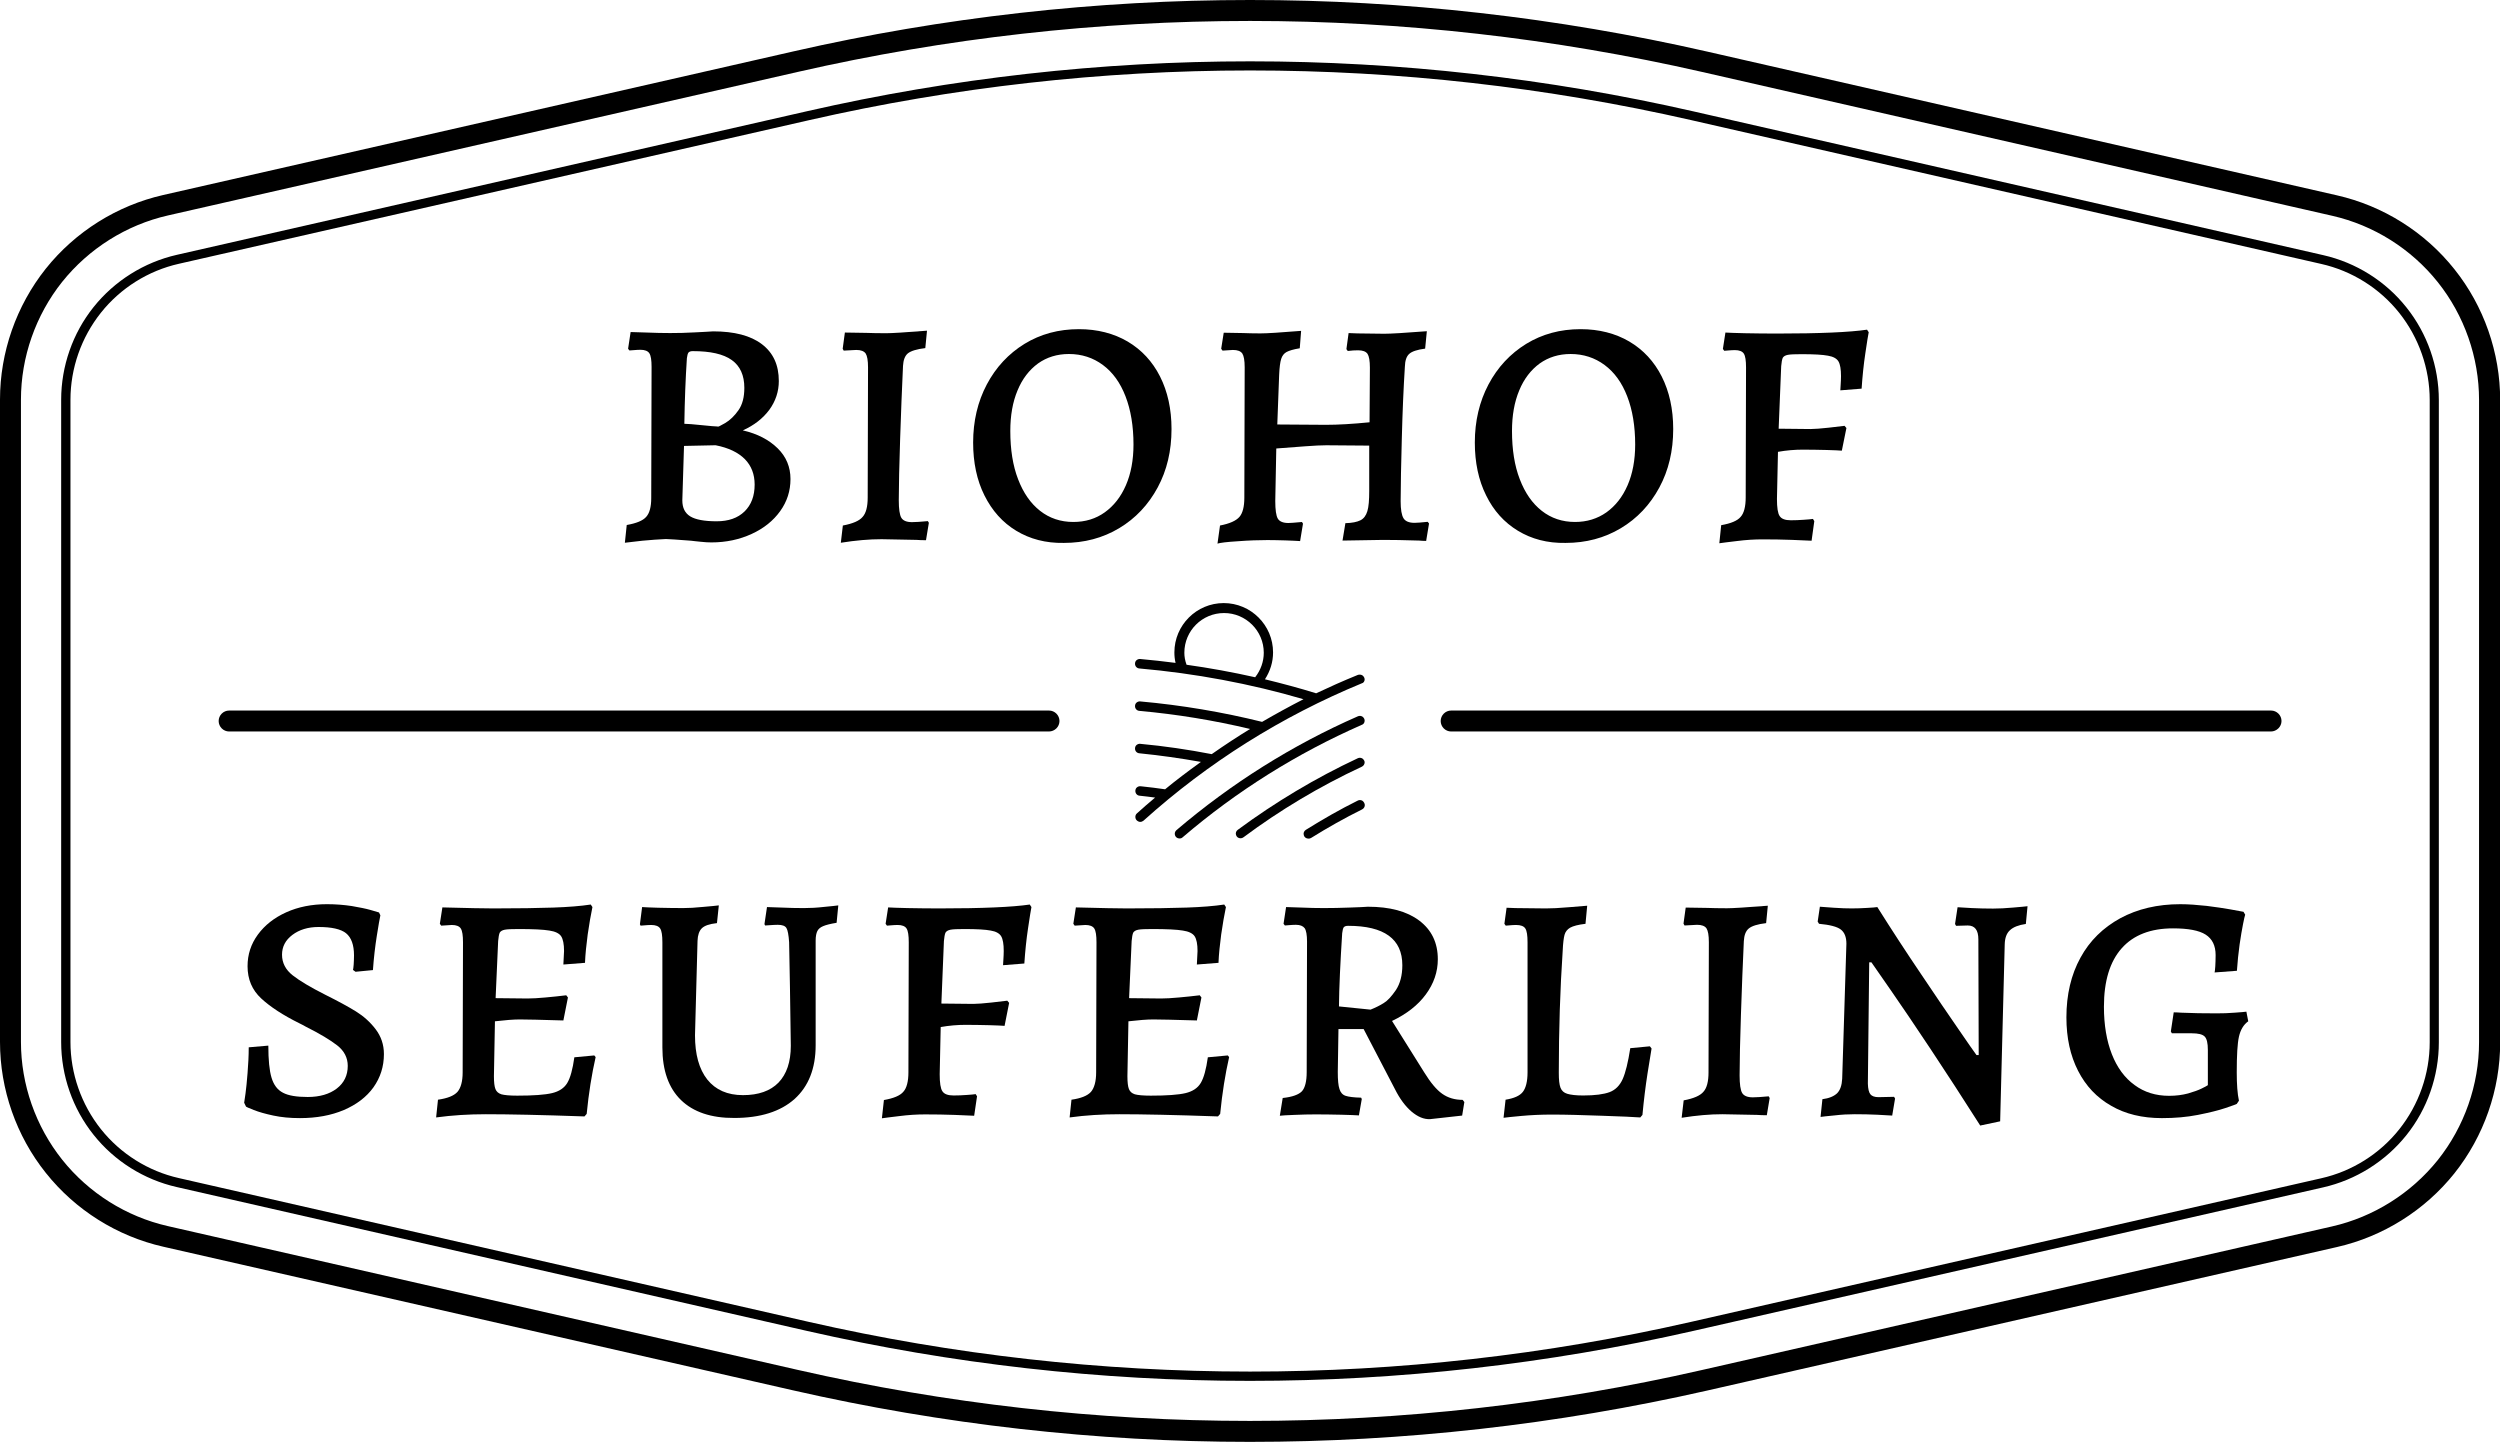 <?xml version="1.0" encoding="UTF-8"?> <svg xmlns="http://www.w3.org/2000/svg" xmlns:xlink="http://www.w3.org/1999/xlink" version="1.1" id="Ebene_1" x="0px" y="0px" width="147.95px" height="85.33px" viewBox="0 0 147.95 85.33" style="enable-background:new 0 0 147.95 85.33;" xml:space="preserve"> <g> <g> <g> <path d="M38.01,32c-0.52,0.06-0.87,0.1-1.03,0.12l0.11-1.05c0.57-0.1,0.96-0.26,1.15-0.48c0.2-0.22,0.3-0.59,0.3-1.11l0.02-7.77 c0-0.39-0.04-0.66-0.13-0.8c-0.09-0.14-0.27-0.21-0.53-0.21c-0.13,0-0.25,0.01-0.38,0.02c-0.13,0.01-0.22,0.02-0.27,0.02 l-0.08-0.1l0.15-0.99c0.18,0,0.5,0.01,0.97,0.03c0.47,0.02,0.93,0.03,1.37,0.03c0.46,0,0.94-0.01,1.46-0.04 c0.52-0.03,0.87-0.04,1.08-0.06c1.26,0,2.22,0.25,2.89,0.76c0.67,0.51,1,1.23,1,2.18c0,0.62-0.19,1.19-0.56,1.7 c-0.38,0.51-0.9,0.92-1.57,1.22c0.87,0.2,1.55,0.56,2.06,1.06c0.51,0.5,0.76,1.11,0.76,1.82c0,0.7-0.2,1.33-0.61,1.9 c-0.41,0.57-0.97,1.02-1.69,1.35c-0.72,0.33-1.51,0.5-2.38,0.5c-0.18,0-0.39-0.01-0.65-0.04c-0.25-0.03-0.44-0.04-0.55-0.06 c-0.83-0.06-1.32-0.1-1.49-0.1C39,31.92,38.53,31.95,38.01,32z M40.38,29.61c0,0.45,0.16,0.76,0.47,0.95 c0.31,0.19,0.83,0.29,1.56,0.29c0.7,0,1.25-0.19,1.65-0.58c0.4-0.39,0.6-0.92,0.6-1.59c0-0.61-0.19-1.11-0.58-1.51 c-0.39-0.39-0.96-0.67-1.73-0.82l-1.87,0.04L40.38,29.61z M41.52,25.16c0.5,0.05,0.81,0.08,0.95,0.08c0,0.04,0.15-0.03,0.44-0.2 c0.29-0.17,0.56-0.43,0.79-0.76c0.24-0.34,0.35-0.78,0.35-1.33c0-0.74-0.25-1.29-0.74-1.64c-0.5-0.36-1.27-0.53-2.31-0.53 c-0.13,0-0.21,0.03-0.26,0.09c-0.04,0.06-0.07,0.17-0.09,0.33c-0.08,1.22-0.13,2.51-0.15,3.88 C40.69,25.08,41.03,25.11,41.52,25.16z"></path> <path d="M49.88,31.1c0.59-0.11,0.98-0.28,1.17-0.51c0.2-0.22,0.3-0.6,0.3-1.14l0.02-7.71c0-0.41-0.05-0.68-0.14-0.82 c-0.1-0.14-0.28-0.21-0.56-0.21l-0.74,0.04l-0.06-0.11L50,19.68l1.28,0.02c0.28,0.01,0.67,0.02,1.16,0.02 c0.34,0,1.15-0.05,2.42-0.15l-0.1,1.03c-0.51,0.06-0.85,0.17-1.03,0.31c-0.18,0.15-0.27,0.4-0.29,0.75 c-0.06,1.32-0.12,2.76-0.17,4.32c-0.05,1.56-0.08,2.76-0.08,3.62c0,0.52,0.05,0.87,0.15,1.04c0.1,0.17,0.31,0.26,0.63,0.26 c0.2,0,0.52-0.02,0.94-0.06l0.06,0.1l-0.17,1.03c-0.24,0-0.43-0.01-0.57-0.02l-2.06-0.04c-0.73,0-1.53,0.07-2.41,0.21L49.88,31.1 z"></path> <path d="M60.14,31.41c-0.81-0.49-1.43-1.19-1.88-2.09c-0.45-0.9-0.67-1.95-0.67-3.13c0-1.27,0.27-2.42,0.81-3.44 c0.54-1.02,1.29-1.82,2.23-2.4c0.95-0.58,2.02-0.87,3.22-0.87c1.09,0,2.06,0.25,2.88,0.73c0.83,0.49,1.47,1.18,1.92,2.07 c0.45,0.89,0.68,1.93,0.68,3.11c0,1.29-0.27,2.44-0.82,3.46c-0.55,1.02-1.31,1.83-2.28,2.41c-0.97,0.58-2.06,0.87-3.27,0.87 C61.89,32.15,60.95,31.9,60.14,31.41z M65.38,30.32c0.53-0.38,0.95-0.91,1.25-1.6c0.3-0.69,0.45-1.5,0.45-2.41 c0-1.09-0.16-2.05-0.47-2.85c-0.31-0.81-0.76-1.43-1.34-1.86c-0.58-0.43-1.25-0.65-2.01-0.65c-0.7,0-1.31,0.19-1.83,0.56 c-0.52,0.38-0.93,0.91-1.21,1.59c-0.29,0.69-0.43,1.49-0.43,2.41c0,1.09,0.15,2.05,0.46,2.85c0.31,0.81,0.74,1.43,1.3,1.87 c0.56,0.44,1.22,0.66,1.97,0.66C64.23,30.89,64.85,30.7,65.38,30.32z"></path> <path d="M72.2,31.1c0.57-0.11,0.95-0.28,1.15-0.51c0.19-0.22,0.29-0.6,0.29-1.14l0.02-7.71c0-0.41-0.05-0.68-0.14-0.82 c-0.1-0.14-0.28-0.21-0.56-0.21l-0.61,0.04l-0.08-0.11l0.15-0.95l1.16,0.02c0.25,0.01,0.59,0.02,1.01,0.02 c0.38,0,1.18-0.05,2.41-0.15l-0.08,1.03c-0.37,0.06-0.63,0.14-0.78,0.22c-0.15,0.08-0.26,0.22-0.32,0.41 c-0.06,0.19-0.1,0.5-0.12,0.94l-0.11,2.94l2.88,0.02c0.71,0,1.57-0.05,2.58-0.15l0.02-3.23c0-0.41-0.05-0.68-0.14-0.82 c-0.1-0.14-0.28-0.21-0.56-0.21c-0.18,0-0.38,0.01-0.61,0.04l-0.08-0.11l0.13-0.95l0.53,0.02l1.58,0.02 c0.38,0,1.22-0.05,2.52-0.15l-0.1,1.03c-0.47,0.06-0.79,0.17-0.94,0.31c-0.16,0.14-0.25,0.39-0.26,0.76 c-0.08,1.26-0.14,2.67-0.18,4.22c-0.04,1.55-0.07,2.8-0.07,3.74c0,0.5,0.06,0.83,0.17,1.01c0.11,0.18,0.33,0.27,0.65,0.27 c0.14,0,0.4-0.02,0.78-0.06l0.08,0.1l-0.17,1.03c-0.17,0-0.3-0.01-0.4-0.02c-0.92-0.03-1.63-0.04-2.14-0.04l-2.41,0.04l0.17-1.03 c0.39-0.01,0.69-0.07,0.89-0.17c0.2-0.1,0.33-0.28,0.41-0.54c0.08-0.26,0.11-0.66,0.11-1.19v-2.69l-2.54-0.02 c-0.29,0-0.71,0.02-1.24,0.06c-0.53,0.04-1.11,0.08-1.72,0.13l-0.06,3.11c0,0.52,0.05,0.87,0.15,1.04 c0.1,0.17,0.31,0.26,0.63,0.26c0.11,0,0.38-0.02,0.8-0.06l0.06,0.1l-0.17,1.03c-0.2-0.01-0.49-0.03-0.86-0.04 c-0.37-0.01-0.73-0.02-1.07-0.02c-0.52,0-1.11,0.02-1.76,0.07c-0.65,0.04-1.05,0.09-1.2,0.14L72.2,31.1z"></path> <path d="M89.83,31.41c-0.81-0.49-1.44-1.19-1.88-2.09c-0.45-0.9-0.67-1.95-0.67-3.13c0-1.27,0.27-2.42,0.81-3.44 c0.54-1.02,1.29-1.82,2.23-2.4c0.95-0.58,2.02-0.87,3.22-0.87c1.09,0,2.06,0.25,2.88,0.73c0.83,0.49,1.47,1.18,1.92,2.07 c0.45,0.89,0.68,1.93,0.68,3.11c0,1.29-0.27,2.44-0.82,3.46c-0.55,1.02-1.31,1.83-2.28,2.41c-0.97,0.58-2.06,0.87-3.27,0.87 C91.57,32.15,90.64,31.9,89.83,31.41z M95.07,30.32c0.53-0.38,0.95-0.91,1.25-1.6c0.3-0.69,0.45-1.5,0.45-2.41 c0-1.09-0.16-2.05-0.47-2.85c-0.31-0.81-0.76-1.43-1.34-1.86c-0.58-0.43-1.25-0.65-2.01-0.65c-0.7,0-1.31,0.19-1.83,0.56 c-0.52,0.38-0.93,0.91-1.21,1.59c-0.29,0.69-0.43,1.49-0.43,2.41c0,1.09,0.15,2.05,0.46,2.85c0.31,0.81,0.74,1.43,1.3,1.87 c0.56,0.44,1.22,0.66,1.97,0.66C93.91,30.89,94.53,30.7,95.07,30.32z"></path> <path d="M101.86,31.08c0.57-0.1,0.96-0.26,1.15-0.49c0.2-0.22,0.3-0.61,0.3-1.15l0.02-7.69c0-0.41-0.04-0.68-0.13-0.82 c-0.09-0.14-0.27-0.21-0.53-0.21c-0.13,0-0.25,0.01-0.38,0.02c-0.13,0.01-0.21,0.02-0.25,0.02l-0.08-0.11l0.15-0.97 c0.19,0.01,0.57,0.03,1.15,0.04c0.57,0.01,1.2,0.02,1.87,0.02c2.56,0,4.35-0.08,5.36-0.23l0.1,0.15c-0.04,0.18-0.1,0.59-0.2,1.25 c-0.1,0.66-0.17,1.35-0.22,2.09l-1.26,0.1c0-0.06,0.01-0.18,0.02-0.34c0.01-0.17,0.02-0.33,0.02-0.5c0-0.41-0.05-0.7-0.15-0.87 c-0.1-0.17-0.31-0.29-0.62-0.34c-0.31-0.06-0.83-0.09-1.56-0.09c-0.39,0-0.67,0.01-0.82,0.04c-0.15,0.03-0.25,0.09-0.3,0.18 c-0.04,0.1-0.07,0.26-0.09,0.49l-0.15,3.7l1.89,0.02c0.24,0,0.6-0.03,1.07-0.08c0.47-0.05,0.78-0.09,0.94-0.11l0.11,0.13 L109,26.67c-0.15-0.01-0.46-0.03-0.91-0.04c-0.45-0.01-0.92-0.02-1.4-0.02c-0.47,0-0.96,0.04-1.47,0.13l-0.06,2.79 c0,0.51,0.05,0.85,0.16,1.01c0.11,0.17,0.33,0.25,0.66,0.25c0.25,0,0.51-0.01,0.77-0.03c0.26-0.02,0.44-0.03,0.54-0.05l0.08,0.13 L107.21,32c-0.2-0.01-0.59-0.03-1.16-0.05c-0.57-0.02-1.15-0.03-1.74-0.03c-0.48,0-0.99,0.03-1.53,0.1 c-0.53,0.06-0.88,0.11-1.03,0.13L101.86,31.08z"></path> </g> <g> <path d="M16.18,66.02c-0.47-0.1-0.86-0.21-1.16-0.33c-0.31-0.12-0.46-0.19-0.46-0.2l-0.11-0.23c0.01-0.08,0.04-0.26,0.08-0.55 c0.04-0.29,0.08-0.69,0.12-1.2c0.04-0.51,0.07-1.02,0.07-1.53l1.16-0.1c0,0.84,0.06,1.47,0.19,1.9c0.13,0.43,0.35,0.72,0.68,0.89 c0.32,0.17,0.81,0.25,1.46,0.25c0.71,0,1.29-0.17,1.72-0.5c0.43-0.33,0.65-0.78,0.65-1.34c0-0.48-0.21-0.89-0.62-1.21 c-0.41-0.32-1.04-0.7-1.88-1.12c-0.04-0.03-0.16-0.09-0.36-0.19c-0.97-0.48-1.72-0.97-2.26-1.47c-0.54-0.5-0.81-1.13-0.81-1.91 c0-0.69,0.2-1.31,0.61-1.87c0.41-0.56,0.97-1,1.68-1.32c0.71-0.32,1.51-0.48,2.41-0.48c0.52,0,1.01,0.04,1.47,0.11 c0.46,0.08,0.82,0.15,1.1,0.23c0.27,0.08,0.44,0.13,0.51,0.15l0.08,0.17c-0.04,0.18-0.11,0.58-0.21,1.21 c-0.1,0.63-0.18,1.31-0.23,2.03l-1.03,0.1l-0.15-0.11c0.01-0.04,0.03-0.14,0.04-0.31c0.01-0.17,0.02-0.35,0.02-0.55 c0-0.62-0.16-1.06-0.47-1.31c-0.31-0.25-0.86-0.37-1.63-0.37c-0.62,0-1.14,0.16-1.55,0.47c-0.41,0.31-0.61,0.7-0.61,1.17 c0,0.48,0.21,0.89,0.63,1.22c0.42,0.33,1.06,0.71,1.93,1.15c0.76,0.38,1.37,0.71,1.82,0.99c0.45,0.28,0.84,0.63,1.16,1.05 c0.32,0.42,0.49,0.91,0.49,1.47c0,0.74-0.21,1.39-0.62,1.97c-0.41,0.57-1,1.02-1.75,1.34c-0.75,0.32-1.62,0.48-2.6,0.48 C17.16,66.17,16.65,66.12,16.18,66.02z"></path> <path d="M35.25,62.56c-0.23,1.01-0.41,2.13-0.53,3.36l-0.13,0.15c-2.56-0.09-4.51-0.13-5.84-0.13c-1.01,0-1.99,0.06-2.94,0.19 l0.11-1.05c0.56-0.08,0.94-0.23,1.15-0.46c0.2-0.23,0.31-0.62,0.31-1.16l0.02-7.69c0-0.41-0.04-0.68-0.13-0.82 c-0.09-0.14-0.27-0.21-0.53-0.21l-0.63,0.04l-0.08-0.11l0.15-0.97c1.49,0.04,2.49,0.06,3.02,0.06c1.48,0,2.66-0.02,3.54-0.05 c0.88-0.03,1.63-0.09,2.22-0.18l0.1,0.15c-0.1,0.47-0.19,1.01-0.28,1.62c-0.08,0.61-0.14,1.17-0.16,1.68l-1.28,0.1l0.04-0.8 c0-0.41-0.06-0.7-0.17-0.87c-0.11-0.17-0.35-0.29-0.7-0.34c-0.35-0.06-0.96-0.09-1.82-0.09c-0.39,0-0.67,0.01-0.82,0.04 c-0.15,0.03-0.25,0.09-0.3,0.18c-0.04,0.1-0.07,0.26-0.09,0.49l-0.15,3.38l1.89,0.02c0.28,0,0.63-0.02,1.06-0.06 c0.43-0.04,0.84-0.08,1.23-0.13l0.1,0.13l-0.27,1.36c-1.34-0.04-2.2-0.06-2.58-0.06c-0.37,0-0.86,0.04-1.47,0.11l-0.06,3.25 c0,0.36,0.03,0.61,0.09,0.76c0.06,0.15,0.17,0.25,0.35,0.31c0.18,0.05,0.49,0.08,0.94,0.08c0.95,0,1.64-0.05,2.06-0.15 c0.42-0.1,0.72-0.3,0.9-0.6c0.18-0.3,0.32-0.8,0.42-1.52l1.18-0.11L35.25,62.56z"></path> <path d="M40.3,65.1c-0.73-0.71-1.1-1.75-1.1-3.11v-6.22c0-0.41-0.04-0.68-0.13-0.82c-0.09-0.14-0.27-0.21-0.53-0.21 c-0.13,0-0.25,0.01-0.38,0.02c-0.13,0.01-0.21,0.02-0.25,0.02l-0.04-0.08L38,53.68c0.17,0.01,0.48,0.03,0.95,0.04 c0.47,0.01,0.96,0.02,1.47,0.02c0.33,0,0.73-0.02,1.2-0.07c0.47-0.04,0.78-0.07,0.92-0.09l-0.11,1.05 c-0.45,0.05-0.74,0.15-0.9,0.31c-0.15,0.15-0.24,0.4-0.25,0.74l-0.15,5.59c0,1.13,0.24,2,0.73,2.62 c0.49,0.61,1.19,0.92,2.11,0.92c0.92,0,1.62-0.25,2.1-0.74c0.48-0.5,0.73-1.22,0.73-2.18c-0.01-1.01-0.03-2.15-0.05-3.43 c-0.02-1.28-0.04-2.18-0.05-2.7c-0.03-0.43-0.08-0.71-0.16-0.84c-0.08-0.13-0.25-0.19-0.51-0.19c-0.14,0-0.29,0.01-0.44,0.02 c-0.15,0.01-0.25,0.02-0.31,0.02l-0.04-0.08l0.15-1.01c0.15,0,0.45,0.01,0.88,0.03c0.43,0.02,0.87,0.03,1.3,0.03 c0.37,0,0.77-0.02,1.2-0.07c0.43-0.04,0.71-0.07,0.84-0.09l-0.1,1.03c-0.37,0.06-0.64,0.13-0.8,0.2 c-0.17,0.07-0.28,0.17-0.34,0.29c-0.06,0.12-0.1,0.31-0.1,0.56v6.2c0,1.37-0.42,2.43-1.25,3.18c-0.83,0.74-2.02,1.12-3.56,1.12 C42.09,66.17,41.03,65.81,40.3,65.1z"></path> <path d="M52.31,65.1c0.57-0.1,0.96-0.26,1.15-0.49c0.2-0.22,0.3-0.61,0.3-1.15l0.02-7.69c0-0.41-0.04-0.68-0.13-0.82 c-0.09-0.14-0.27-0.21-0.53-0.21c-0.13,0-0.25,0.01-0.38,0.02c-0.13,0.01-0.21,0.02-0.25,0.02l-0.08-0.11l0.15-0.97 c0.19,0.01,0.57,0.03,1.15,0.04c0.57,0.01,1.2,0.02,1.87,0.02c2.56,0,4.35-0.08,5.36-0.23l0.1,0.15c-0.04,0.18-0.1,0.6-0.2,1.25 c-0.1,0.66-0.17,1.35-0.22,2.09l-1.26,0.1c0-0.06,0.01-0.18,0.02-0.34c0.01-0.17,0.02-0.33,0.02-0.5c0-0.41-0.05-0.7-0.15-0.87 c-0.1-0.17-0.31-0.29-0.62-0.34c-0.31-0.06-0.83-0.09-1.56-0.09c-0.39,0-0.67,0.01-0.82,0.04c-0.15,0.03-0.25,0.09-0.3,0.18 c-0.04,0.1-0.07,0.26-0.09,0.49l-0.15,3.7l1.89,0.02c0.24,0,0.6-0.03,1.07-0.08c0.47-0.05,0.78-0.09,0.94-0.11l0.11,0.13 l-0.27,1.36c-0.15-0.01-0.46-0.03-0.91-0.04c-0.45-0.01-0.92-0.02-1.4-0.02c-0.47,0-0.96,0.04-1.47,0.13l-0.06,2.79 c0,0.51,0.05,0.85,0.16,1.01c0.11,0.17,0.33,0.25,0.66,0.25c0.25,0,0.51-0.01,0.77-0.03c0.26-0.02,0.44-0.03,0.54-0.05l0.08,0.13 l-0.17,1.15c-0.2-0.01-0.59-0.03-1.16-0.05c-0.57-0.02-1.15-0.03-1.74-0.03c-0.48,0-0.99,0.03-1.53,0.1 c-0.53,0.06-0.88,0.11-1.03,0.13L52.31,65.1z"></path> <path d="M72.74,62.56c-0.23,1.01-0.41,2.13-0.53,3.36l-0.13,0.15c-2.56-0.09-4.51-0.13-5.84-0.13c-1.01,0-1.99,0.06-2.94,0.19 l0.11-1.05c0.56-0.08,0.94-0.23,1.15-0.46c0.2-0.23,0.31-0.62,0.31-1.16l0.02-7.69c0-0.41-0.04-0.68-0.13-0.82 c-0.09-0.14-0.27-0.21-0.53-0.21l-0.63,0.04l-0.08-0.11l0.15-0.97c1.49,0.04,2.49,0.06,3.02,0.06c1.48,0,2.66-0.02,3.54-0.05 c0.88-0.03,1.63-0.09,2.22-0.18l0.1,0.15c-0.1,0.47-0.19,1.01-0.28,1.62c-0.08,0.61-0.14,1.17-0.16,1.68l-1.28,0.1l0.04-0.8 c0-0.41-0.06-0.7-0.17-0.87c-0.11-0.17-0.35-0.29-0.7-0.34c-0.35-0.06-0.96-0.09-1.82-0.09c-0.39,0-0.67,0.01-0.82,0.04 c-0.15,0.03-0.25,0.09-0.3,0.18c-0.04,0.1-0.07,0.26-0.09,0.49l-0.15,3.38l1.89,0.02c0.28,0,0.63-0.02,1.06-0.06 c0.43-0.04,0.84-0.08,1.23-0.13l0.1,0.13l-0.27,1.36c-1.34-0.04-2.2-0.06-2.58-0.06c-0.37,0-0.86,0.04-1.47,0.11l-0.06,3.25 c0,0.36,0.03,0.61,0.09,0.76c0.06,0.15,0.17,0.25,0.35,0.31c0.18,0.05,0.49,0.08,0.94,0.08c0.95,0,1.64-0.05,2.06-0.15 c0.42-0.1,0.72-0.3,0.9-0.6c0.18-0.3,0.32-0.8,0.42-1.52l1.18-0.11L72.74,62.56z"></path> <path d="M83.53,65.78c-0.36-0.31-0.69-0.75-0.98-1.33L80.7,60.9h-1.49l-0.04,2.54c0,0.47,0.03,0.81,0.1,1.01 c0.06,0.2,0.18,0.34,0.36,0.4c0.18,0.06,0.48,0.1,0.92,0.11l0.04,0.08l-0.17,0.97c-0.19-0.01-0.54-0.03-1.04-0.04 c-0.5-0.01-1-0.02-1.5-0.02c-0.41,0-0.83,0.01-1.28,0.03c-0.45,0.02-0.73,0.03-0.86,0.05l0.17-1.05c0.57-0.06,0.95-0.2,1.14-0.4 c0.18-0.2,0.28-0.58,0.28-1.13l0.02-7.73c0-0.39-0.05-0.66-0.14-0.79c-0.1-0.13-0.27-0.2-0.52-0.2c-0.14,0-0.27,0.01-0.4,0.02 c-0.13,0.01-0.21,0.02-0.25,0.02l-0.08-0.1l0.15-0.99c0.17,0,0.47,0.01,0.92,0.03c0.45,0.02,0.88,0.03,1.32,0.03 c0.47,0,0.97-0.01,1.5-0.03c0.53-0.02,0.89-0.03,1.1-0.05c1.3,0,2.31,0.27,3.04,0.82c0.73,0.55,1.1,1.31,1.1,2.29 c0,0.75-0.24,1.44-0.71,2.08c-0.47,0.64-1.14,1.16-2,1.57l1.91,3.05c0.37,0.6,0.72,1.02,1.06,1.26c0.34,0.24,0.74,0.36,1.21,0.36 l0.1,0.13l-0.13,0.8l-1.89,0.21C84.26,66.25,83.9,66.09,83.53,65.78z M81.89,59.36c0.22-0.13,0.46-0.39,0.72-0.77 c0.25-0.38,0.38-0.87,0.38-1.47c0-1.55-1.07-2.33-3.21-2.33c-0.13,0-0.21,0.03-0.26,0.09c-0.04,0.06-0.07,0.18-0.09,0.35 c-0.11,1.74-0.18,3.19-0.19,4.33l1.87,0.19C81.41,59.63,81.67,59.5,81.89,59.36z"></path> <path d="M89.1,65.08c0.5-0.08,0.84-0.23,1.02-0.46c0.18-0.23,0.28-0.62,0.28-1.16v-7.69c0-0.41-0.04-0.68-0.13-0.82 c-0.09-0.14-0.27-0.21-0.55-0.21c-0.13,0-0.25,0.01-0.37,0.02c-0.12,0.01-0.2,0.02-0.24,0.02l-0.08-0.11l0.13-0.95l0.53,0.02 l1.79,0.02c0.34,0,0.79-0.02,1.35-0.07c0.55-0.04,0.92-0.07,1.1-0.09l-0.1,1.07c-0.43,0.05-0.73,0.13-0.91,0.23 c-0.17,0.1-0.28,0.24-0.33,0.42c-0.05,0.18-0.09,0.5-0.11,0.95c-0.15,2.25-0.23,4.66-0.23,7.22c0,0.41,0.03,0.7,0.1,0.88 c0.07,0.18,0.2,0.3,0.4,0.36c0.2,0.06,0.51,0.1,0.94,0.1c0.7,0,1.22-0.07,1.57-0.2c0.34-0.13,0.6-0.39,0.77-0.77 c0.17-0.38,0.32-0.99,0.45-1.83l1.16-0.11l0.1,0.13c-0.04,0.22-0.12,0.71-0.24,1.48c-0.12,0.77-0.22,1.59-0.3,2.45l-0.13,0.15 c-0.36-0.03-1.11-0.06-2.26-0.1c-1.15-0.04-2.14-0.07-2.97-0.07c-0.65,0-1.25,0.03-1.8,0.08c-0.55,0.05-0.91,0.09-1.06,0.11 L89.1,65.08z"></path> <path d="M99.64,65.12c0.59-0.11,0.98-0.28,1.17-0.51c0.2-0.22,0.3-0.6,0.3-1.14l0.02-7.71c0-0.41-0.05-0.68-0.14-0.82 c-0.1-0.14-0.28-0.21-0.56-0.21l-0.74,0.04l-0.06-0.11l0.13-0.95l1.28,0.02c0.28,0.01,0.67,0.02,1.16,0.02 c0.34,0,1.15-0.05,2.42-0.15l-0.1,1.03c-0.51,0.06-0.85,0.17-1.03,0.32c-0.18,0.15-0.27,0.4-0.29,0.75 c-0.06,1.32-0.12,2.76-0.17,4.32c-0.05,1.56-0.08,2.76-0.08,3.62c0,0.52,0.05,0.87,0.15,1.04c0.1,0.17,0.31,0.26,0.63,0.26 c0.2,0,0.52-0.02,0.94-0.06l0.06,0.1L104.56,66c-0.24,0-0.43-0.01-0.57-0.02l-2.06-0.04c-0.73,0-1.53,0.07-2.41,0.21L99.64,65.12 z"></path> <path d="M114.25,62.08c-0.95-1.43-1.73-2.58-2.34-3.46c-0.61-0.88-1-1.44-1.16-1.67h-0.13l-0.08,7.18 c0.01,0.31,0.06,0.52,0.15,0.63c0.09,0.11,0.25,0.17,0.48,0.17l0.92-0.02l0.06,0.1l-0.17,1.01c-0.15-0.01-0.45-0.03-0.88-0.05 c-0.43-0.02-0.88-0.03-1.34-0.03c-0.37,0-0.77,0.02-1.19,0.07c-0.43,0.04-0.7,0.07-0.83,0.09l0.11-1.05 c0.39-0.05,0.68-0.17,0.87-0.35c0.18-0.18,0.28-0.47,0.3-0.85l0.25-8c0-0.39-0.11-0.67-0.33-0.84c-0.22-0.17-0.65-0.28-1.29-0.34 l-0.08-0.13l0.13-0.88c0.13,0.01,0.4,0.03,0.82,0.06c0.42,0.03,0.78,0.04,1.07,0.04c0.29,0,0.59-0.01,0.91-0.03 c0.31-0.02,0.51-0.03,0.6-0.05c0.85,1.35,1.71,2.67,2.59,3.97c0.87,1.3,1.6,2.37,2.18,3.21c0.58,0.84,0.94,1.37,1.1,1.58h0.13 l-0.02-6.85c0-0.55-0.21-0.82-0.63-0.82l-0.69,0.02l-0.06-0.11l0.15-0.99c0.15,0.01,0.43,0.03,0.84,0.05 c0.41,0.02,0.83,0.03,1.26,0.03c0.36,0,0.75-0.02,1.19-0.06c0.44-0.04,0.72-0.06,0.85-0.08l-0.1,1.05 c-0.43,0.06-0.75,0.19-0.94,0.37c-0.2,0.18-0.3,0.46-0.31,0.83l-0.27,10.48l-1.18,0.25C116.17,65.01,115.2,63.51,114.25,62.08z"></path> <path d="M124.94,65.44c-0.85-0.48-1.5-1.17-1.96-2.07c-0.46-0.9-0.69-1.95-0.69-3.16c0-1.35,0.28-2.53,0.83-3.53 c0.55-1.01,1.34-1.78,2.36-2.34c1.02-0.55,2.2-0.83,3.55-0.83c0.48,0,1,0.04,1.56,0.1c0.55,0.07,1.03,0.14,1.42,0.21 c0.39,0.07,0.65,0.12,0.76,0.14l0.1,0.17c-0.03,0.08-0.07,0.27-0.13,0.57c-0.06,0.31-0.13,0.7-0.2,1.19 c-0.07,0.49-0.12,1.01-0.16,1.56l-1.32,0.1c0.01-0.05,0.03-0.17,0.04-0.36c0.01-0.19,0.02-0.41,0.02-0.67 c0-0.56-0.2-0.96-0.59-1.21c-0.39-0.25-1.04-0.37-1.93-0.37c-1.32,0-2.34,0.39-3.04,1.18c-0.7,0.79-1.05,1.94-1.05,3.46 c0,1.08,0.16,2.02,0.47,2.81c0.31,0.79,0.76,1.4,1.34,1.82c0.58,0.43,1.26,0.64,2.05,0.64c0.41,0,0.78-0.05,1.12-0.14 c0.34-0.1,0.6-0.19,0.8-0.29c0.2-0.1,0.32-0.16,0.37-0.2v-2.08c0-0.41-0.06-0.67-0.19-0.8c-0.13-0.13-0.38-0.19-0.76-0.19h-1.18 l-0.06-0.11l0.17-1.13c0.15,0,0.3,0.01,0.44,0.02c0.66,0.03,1.36,0.04,2.1,0.04c0.36,0,0.71-0.01,1.07-0.04 c0.36-0.03,0.59-0.04,0.69-0.06l0.11,0.57c-0.28,0.2-0.46,0.51-0.55,0.91c-0.09,0.4-0.13,1.1-0.13,2.11 c0,0.71,0.04,1.27,0.13,1.68l-0.13,0.19c0,0.01-0.22,0.09-0.66,0.24c-0.44,0.15-0.99,0.28-1.64,0.41 c-0.66,0.13-1.36,0.19-2.13,0.19C126.78,66.17,125.78,65.93,124.94,65.44z"></path> </g> </g> <g> <path d="M62.07,43.29H13.56c-0.34,0-0.62-0.28-0.62-0.62s0.28-0.62,0.62-0.62h48.52c0.34,0,0.62,0.28,0.62,0.62 S62.42,43.29,62.07,43.29z"></path> <path d="M134.39,43.29H85.88c-0.34,0-0.62-0.28-0.62-0.62s0.28-0.62,0.62-0.62h48.52c0.34,0,0.62,0.28,0.62,0.62 S134.73,43.29,134.39,43.29z"></path> </g> <g> <path d="M80.76,40.21c0-0.09-0.05-0.18-0.13-0.24c-0.08-0.05-0.18-0.06-0.27-0.03c-0.91,0.37-1.71,0.73-2.47,1.09 c-0.99-0.31-2.01-0.58-3.03-0.83c0.31-0.48,0.48-1.02,0.48-1.59c0-1.61-1.31-2.92-2.92-2.92c-1.61,0-2.92,1.31-2.92,2.92 c0,0.21,0.02,0.41,0.07,0.62c-0.7-0.09-1.41-0.17-2.09-0.23c-0.08-0.01-0.16,0.02-0.22,0.07c-0.06,0.05-0.09,0.13-0.09,0.21 c0,0.15,0.11,0.27,0.26,0.28c3.3,0.29,6.57,0.9,9.71,1.82c-0.82,0.42-1.64,0.87-2.45,1.34c-2.34-0.58-4.76-0.99-7.21-1.21 c-0.08-0.01-0.16,0.02-0.22,0.07c-0.06,0.05-0.09,0.13-0.09,0.21c0,0.15,0.11,0.27,0.26,0.28c2.21,0.2,4.41,0.56,6.55,1.07 c-0.72,0.44-1.47,0.93-2.27,1.49c-1.39-0.27-2.82-0.48-4.23-0.61c-0.08-0.01-0.16,0.02-0.22,0.07c-0.06,0.05-0.09,0.13-0.09,0.21 c0,0.15,0.11,0.27,0.26,0.28c1.19,0.12,2.41,0.29,3.64,0.51c-0.79,0.57-1.49,1.1-2.12,1.62c-0.43-0.06-0.93-0.13-1.45-0.18 c-0.08-0.01-0.16,0.02-0.22,0.07c-0.06,0.05-0.09,0.13-0.09,0.21c0,0.15,0.11,0.27,0.25,0.28c0.3,0.03,0.61,0.07,0.91,0.11l0.01,0 c-0.38,0.32-0.74,0.63-1.08,0.94c-0.06,0.05-0.09,0.13-0.09,0.21c0,0.11,0.06,0.21,0.17,0.26c0.04,0.02,0.08,0.03,0.12,0.03 c0.07,0,0.14-0.03,0.19-0.07c3.82-3.44,8.17-6.17,12.92-8.13C80.69,40.42,80.76,40.32,80.76,40.21z M70.09,38.63 c0-1.3,1.05-2.35,2.35-2.35c1.29,0,2.35,1.05,2.35,2.35c0,0.52-0.18,1.03-0.51,1.45c-1.34-0.3-2.7-0.55-4.06-0.74 C70.13,39.09,70.09,38.86,70.09,38.63z"></path> <path d="M80.76,42.65c0-0.1-0.05-0.18-0.13-0.24c-0.08-0.05-0.18-0.06-0.27-0.02c-3.88,1.7-7.49,3.97-10.74,6.74 c-0.09,0.08-0.12,0.2-0.08,0.31c0.04,0.11,0.14,0.18,0.26,0.18h0.01c0.07,0,0.13-0.02,0.18-0.07c3.2-2.74,6.77-4.97,10.59-6.65 C80.69,42.87,80.76,42.77,80.76,42.65z"></path> <path d="M80.63,47.39c-0.08-0.05-0.19-0.06-0.28-0.01c-1.03,0.51-2.06,1.1-3.07,1.73c-0.11,0.07-0.16,0.19-0.12,0.32 c0.03,0.12,0.14,0.2,0.28,0.2c0.05,0,0.1-0.01,0.15-0.04l0,0c0.98-0.61,1.99-1.18,3.02-1.69c0.1-0.05,0.16-0.15,0.16-0.26 C80.76,47.54,80.71,47.45,80.63,47.39z"></path> <path d="M80.63,44.89c-0.08-0.05-0.18-0.06-0.27-0.02c-2.5,1.17-4.89,2.6-7.11,4.24c-0.1,0.07-0.14,0.2-0.1,0.31 c0.04,0.12,0.14,0.19,0.27,0.19c0.06,0,0.12-0.02,0.17-0.06l0,0c2.16-1.61,4.52-3.02,7.01-4.18c0.1-0.05,0.16-0.15,0.16-0.26 C80.76,45.04,80.71,44.95,80.63,44.89z"></path> </g> <path d="M73.98,85.33c-0.01,0-0.01,0-0.02,0c-9.08,0-18.17-1.03-27.03-3.05L9.66,73.78c-2.73-0.62-5.2-2.17-6.95-4.37 C0.96,67.22,0,64.47,0,61.66l0-38.01c0-2.8,0.96-5.55,2.71-7.75c1.75-2.19,4.22-3.74,6.95-4.36l37.3-8.5C55.81,1.02,64.9,0,73.97,0 c0.01,0,0.01,0,0.02,0c9.08,0,18.17,1.03,27.03,3.05l37.28,8.51c2.73,0.62,5.2,2.17,6.95,4.37c1.75,2.19,2.71,4.94,2.71,7.75 l0,38.01c0,2.8-0.96,5.55-2.71,7.75c-1.75,2.19-4.22,3.74-6.95,4.36l-37.3,8.5C92.14,84.31,83.05,85.33,73.98,85.33z M47.24,4.25 l-37.3,8.5c-2.46,0.56-4.68,1.96-6.26,3.93c-1.57,1.97-2.44,4.45-2.44,6.97l0,38.01c0,2.52,0.87,5,2.44,6.97 c1.57,1.97,3.79,3.37,6.25,3.93l37.28,8.51c8.76,2,17.76,3.02,26.75,3.02c0.01,0,0.01,0,0.02,0c8.98,0,17.98-1.01,26.73-3.01 l37.3-8.5c2.46-0.56,4.68-1.96,6.26-3.93c1.57-1.97,2.44-4.45,2.44-6.97l0-38.01c0-2.52-0.87-5-2.44-6.97 c-1.57-1.97-3.79-3.37-6.25-3.93l-37.28-8.51c-8.76-2-17.76-3.02-26.75-3.02c-0.01,0-0.01,0-0.02,0C64.99,1.24,56,2.25,47.24,4.25z "></path> <g> <path d="M73.98,81.72h-0.02c-8.81,0-17.63-1-26.22-2.96l-37.28-8.51c-1.94-0.44-3.69-1.54-4.92-3.09 c-1.24-1.55-1.92-3.5-1.92-5.49l0-38.01c0-1.99,0.68-3.94,1.92-5.49c1.24-1.55,2.99-2.65,4.93-3.09l37.3-8.5 c8.58-1.96,17.4-2.95,26.2-2.95h0.02c8.81,0,17.63,1,26.22,2.96l37.28,8.51c1.94,0.44,3.69,1.54,4.92,3.09 c1.24,1.55,1.92,3.5,1.92,5.49l0,38.01c0,1.99-0.68,3.94-1.92,5.49c-1.24,1.55-2.99,2.65-4.93,3.09l-37.3,8.5 C91.6,80.72,82.78,81.72,73.98,81.72z M47.83,6.84l0.06,0.27l-37.3,8.5c-1.82,0.41-3.46,1.44-4.62,2.9 c-1.16,1.46-1.8,3.28-1.8,5.15l0,38.01c0,1.86,0.64,3.69,1.8,5.15c1.16,1.46,2.8,2.49,4.62,2.9l37.28,8.51 c8.55,1.95,17.33,2.94,26.1,2.94h0.02c8.76,0,17.54-0.99,26.08-2.94l37.3-8.5c1.82-0.41,3.46-1.44,4.62-2.9 c1.16-1.46,1.8-3.28,1.8-5.15l0-38.01c0-1.86-0.64-3.69-1.8-5.15c-1.16-1.46-2.8-2.49-4.62-2.9l-37.28-8.51 c-8.55-1.95-17.33-2.94-26.1-2.94h-0.02c-8.76,0-17.54,0.99-26.08,2.94L47.83,6.84z"></path> </g> </g> </svg> 